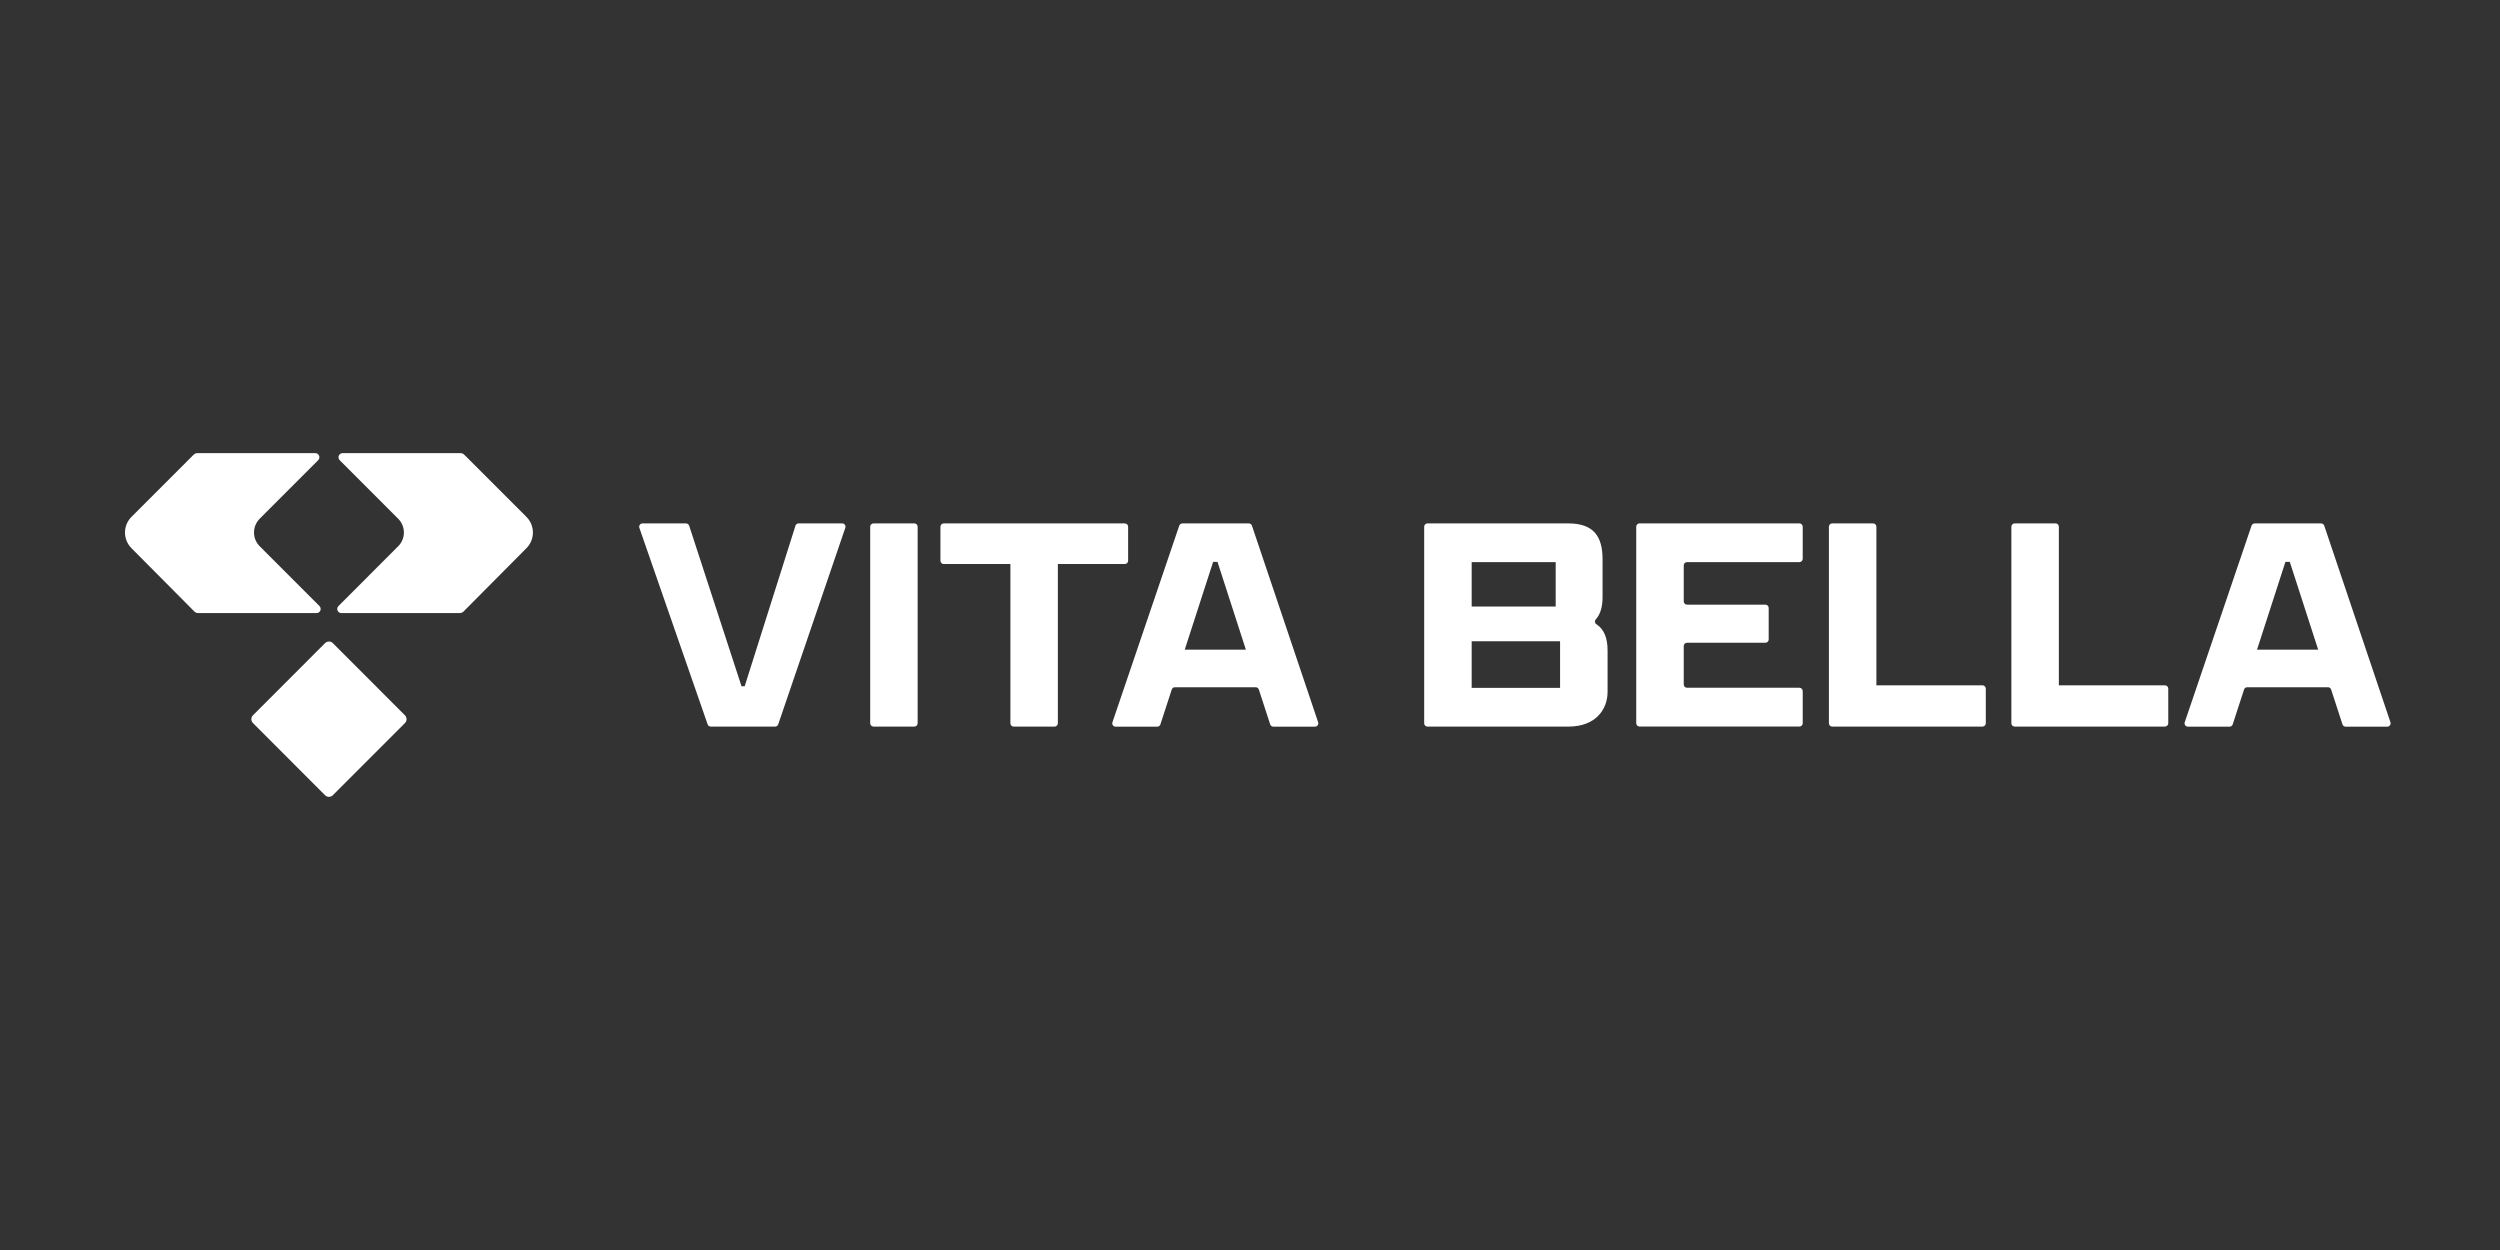 <svg width="160" height="80" viewBox="0 0 160 80" fill="none" xmlns="http://www.w3.org/2000/svg">
<rect x="0" y="0" width="160" height="80" fill="#333333" stroke="none"/>
<path d="M21.302 41.161L25.915 45.778C26.054 45.917 26.054 46.141 25.915 46.277L21.302 50.894C21.163 51.033 20.94 51.033 20.803 50.894L16.191 46.277C16.052 46.138 16.052 45.914 16.191 45.778L20.803 41.161C20.943 41.022 21.166 41.022 21.302 41.161Z" fill="white"/>
<path d="M16.615 33.203L20.363 29.452C20.53 29.285 20.41 29 20.176 29H12.642C12.547 29 12.458 29.036 12.391 29.103L8.414 33.081C7.862 33.633 7.862 34.526 8.412 35.082L12.438 39.135C12.505 39.202 12.594 39.238 12.689 39.238H20.257C20.494 39.238 20.611 38.953 20.444 38.786L16.618 34.956C16.136 34.474 16.136 33.689 16.618 33.203H16.615Z" fill="white"/>
<path d="M25.488 33.203L21.74 29.452C21.576 29.285 21.693 29 21.93 29H29.464C29.559 29 29.648 29.036 29.715 29.103L33.692 33.081C34.244 33.633 34.244 34.526 33.694 35.082L29.668 39.135C29.601 39.202 29.512 39.238 29.417 39.238H21.849C21.612 39.238 21.495 38.953 21.662 38.786L25.488 34.956C25.97 34.474 25.97 33.689 25.488 33.203Z" fill="white"/>
<path d="M47.458 43.922H47.659L50.91 33.645C50.938 33.555 51.019 33.497 51.114 33.497H53.9C54.045 33.497 54.148 33.639 54.1 33.779L49.806 46.358C49.776 46.445 49.695 46.503 49.605 46.503H45.49C45.4 46.503 45.32 46.445 45.289 46.361L40.919 33.781C40.872 33.642 40.975 33.499 41.12 33.499H43.906C43.998 33.499 44.079 33.558 44.107 33.647L47.458 43.924V43.922Z" fill="white"/>
<path d="M55.905 33.497H58.517C58.635 33.497 58.729 33.592 58.729 33.709V46.288C58.729 46.406 58.635 46.501 58.517 46.501H55.905C55.787 46.501 55.693 46.406 55.693 46.288V33.709C55.693 33.592 55.787 33.497 55.905 33.497Z" fill="white"/>
<path d="M64.666 36.098H60.4C60.283 36.098 60.188 36.003 60.188 35.886V33.712C60.188 33.594 60.283 33.499 60.4 33.499H71.989C72.106 33.499 72.2 33.594 72.2 33.712V35.886C72.2 36.003 72.106 36.098 71.989 36.098H67.703V46.291C67.703 46.409 67.608 46.503 67.491 46.503H64.878C64.761 46.503 64.666 46.409 64.666 46.291V36.098Z" fill="white"/>
<path d="M80.362 43.983H75.192C75.1 43.983 75.019 44.042 74.992 44.131L74.267 46.358C74.239 46.445 74.158 46.506 74.066 46.506H71.397C71.252 46.506 71.149 46.364 71.197 46.224L75.471 33.645C75.502 33.558 75.583 33.499 75.672 33.499H79.924C80.016 33.499 80.097 33.558 80.125 33.645L84.361 46.224C84.408 46.361 84.305 46.506 84.16 46.506H81.492C81.4 46.506 81.319 46.448 81.291 46.358L80.566 44.131C80.538 44.044 80.457 43.983 80.365 43.983H80.362ZM75.82 41.58H79.737L77.919 35.958H77.641L75.823 41.58H75.82Z" fill="white"/>
<path d="M100.383 46.503H91.36C91.243 46.503 91.148 46.408 91.148 46.291V33.709C91.148 33.592 91.243 33.497 91.36 33.497H100.364C102.003 33.497 102.564 34.337 102.564 35.797V38.217C102.564 38.803 102.438 39.305 102.129 39.64C102.048 39.729 102.059 39.88 102.162 39.944C102.673 40.276 102.885 40.849 102.885 41.638V44.279C102.885 45.398 102.126 46.501 100.386 46.501L100.383 46.503ZM99.564 38.819V35.978H94.187V38.819H99.564ZM99.845 44.022V41.041H94.187V44.022H99.845Z" fill="white"/>
<path d="M104.931 33.497H115.162C115.279 33.497 115.374 33.592 115.374 33.709V35.763C115.374 35.88 115.279 35.975 115.162 35.975H107.971C107.854 35.975 107.759 36.07 107.759 36.187V38.484C107.759 38.602 107.854 38.697 107.971 38.697H112.984C113.102 38.697 113.196 38.791 113.196 38.909V40.924C113.196 41.041 113.102 41.136 112.984 41.136H107.971C107.854 41.136 107.759 41.231 107.759 41.348V43.804C107.759 43.922 107.854 44.017 107.971 44.017H115.162C115.279 44.017 115.374 44.111 115.374 44.229V46.286C115.374 46.403 115.279 46.498 115.162 46.498H104.931C104.814 46.498 104.719 46.403 104.719 46.286V33.709C104.719 33.592 104.814 33.497 104.931 33.497Z" fill="white"/>
<path d="M117.265 33.497H119.878C119.995 33.497 120.089 33.592 120.089 33.709V43.86H126.879C126.996 43.86 127.091 43.955 127.091 44.072V46.288C127.091 46.406 126.996 46.501 126.879 46.501H117.262C117.145 46.501 117.05 46.406 117.05 46.288V33.709C117.05 33.592 117.145 33.497 117.262 33.497H117.265Z" fill="white"/>
<path d="M128.943 33.497H131.556C131.673 33.497 131.767 33.592 131.767 33.709V43.86H138.557C138.674 43.86 138.769 43.955 138.769 44.072V46.288C138.769 46.406 138.674 46.501 138.557 46.501H128.94C128.823 46.501 128.728 46.406 128.728 46.288V33.709C128.728 33.592 128.823 33.497 128.94 33.497H128.943Z" fill="white"/>
<path d="M148.989 43.983H143.819C143.727 43.983 143.646 44.042 143.619 44.131L142.894 46.358C142.866 46.445 142.785 46.506 142.693 46.506H140.024C139.879 46.506 139.776 46.364 139.823 46.224L144.098 33.645C144.129 33.558 144.21 33.499 144.299 33.499H148.551C148.643 33.499 148.724 33.558 148.752 33.645L152.988 46.224C153.035 46.361 152.932 46.506 152.787 46.506H150.118C150.026 46.506 149.946 46.448 149.918 46.358L149.193 44.131C149.165 44.044 149.084 43.983 148.992 43.983H148.989ZM144.447 41.58H148.364L146.546 35.958H146.268L144.449 41.58H144.447Z" fill="white"/>
</svg>
